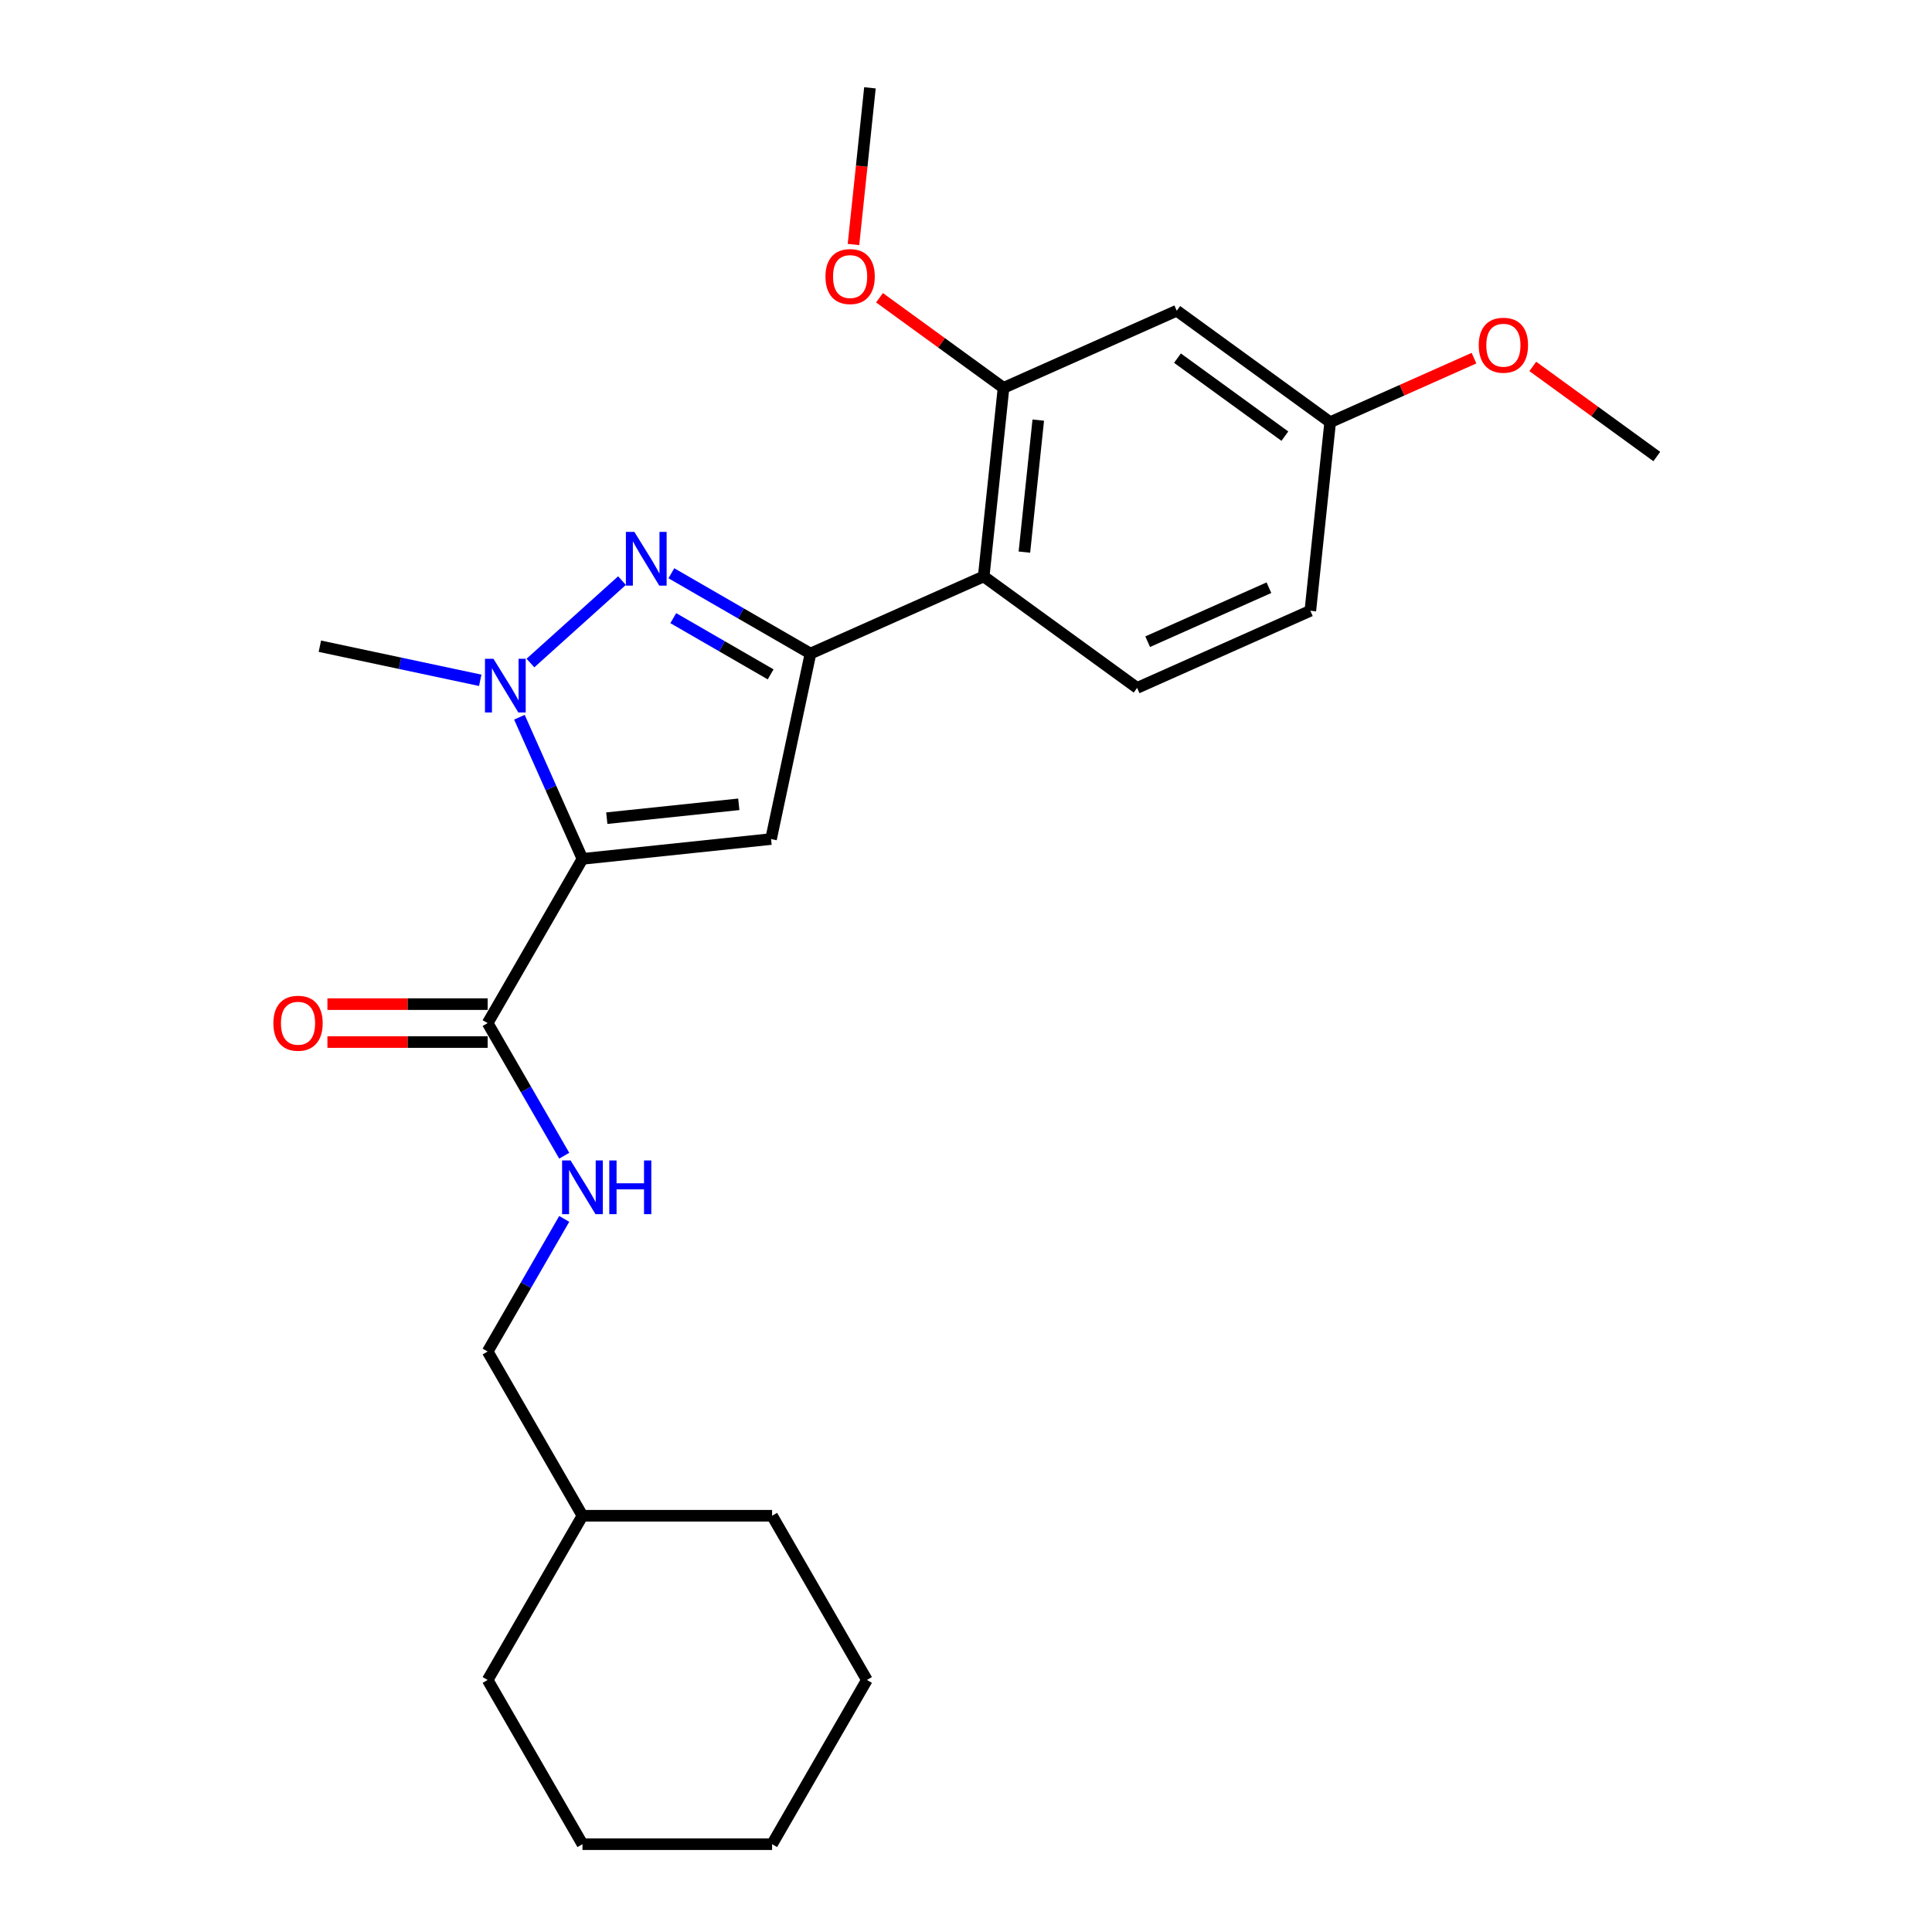 <?xml version='1.0' encoding='iso-8859-1'?>
<svg version='1.1' baseProfile='full'
              xmlns='http://www.w3.org/2000/svg'
                      xmlns:rdkit='http://www.rdkit.org/xml'
                      xmlns:xlink='http://www.w3.org/1999/xlink'
                  xml:space='preserve'
width='1000px' height='1000px' viewBox='0 0 1000 1000'>
<!-- END OF HEADER -->
<rect style='opacity:1.0;fill:#FFFFFF;stroke:none' width='1000' height='1000' x='0' y='0'> </rect>
<path class='bond-0' d='M 292.043,598.197 L 272.226,563.873' style='fill:none;fill-rule:evenodd;stroke:#0000FF;stroke-width:6px;stroke-linecap:butt;stroke-linejoin:miter;stroke-opacity:1' />
<path class='bond-0' d='M 272.226,563.873 L 252.409,529.55' style='fill:none;fill-rule:evenodd;stroke:#000000;stroke-width:6px;stroke-linecap:butt;stroke-linejoin:miter;stroke-opacity:1' />
<path class='bond-1' d='M 292.043,630.9 L 272.226,665.224' style='fill:none;fill-rule:evenodd;stroke:#0000FF;stroke-width:6px;stroke-linecap:butt;stroke-linejoin:miter;stroke-opacity:1' />
<path class='bond-1' d='M 272.226,665.224 L 252.409,699.548' style='fill:none;fill-rule:evenodd;stroke:#000000;stroke-width:6px;stroke-linecap:butt;stroke-linejoin:miter;stroke-opacity:1' />
<path class='bond-2' d='M 252.409,519.735 L 210.942,519.735' style='fill:none;fill-rule:evenodd;stroke:#000000;stroke-width:6px;stroke-linecap:butt;stroke-linejoin:miter;stroke-opacity:1' />
<path class='bond-2' d='M 210.942,519.735 L 169.474,519.735' style='fill:none;fill-rule:evenodd;stroke:#FF0000;stroke-width:6px;stroke-linecap:butt;stroke-linejoin:miter;stroke-opacity:1' />
<path class='bond-2' d='M 252.409,539.364 L 210.942,539.364' style='fill:none;fill-rule:evenodd;stroke:#000000;stroke-width:6px;stroke-linecap:butt;stroke-linejoin:miter;stroke-opacity:1' />
<path class='bond-2' d='M 210.942,539.364 L 169.474,539.364' style='fill:none;fill-rule:evenodd;stroke:#FF0000;stroke-width:6px;stroke-linecap:butt;stroke-linejoin:miter;stroke-opacity:1' />
<path class='bond-3' d='M 252.409,529.55 L 301.484,444.55' style='fill:none;fill-rule:evenodd;stroke:#000000;stroke-width:6px;stroke-linecap:butt;stroke-linejoin:miter;stroke-opacity:1' />
<path class='bond-4' d='M 448.707,869.546 L 399.632,954.545' style='fill:none;fill-rule:evenodd;stroke:#000000;stroke-width:6px;stroke-linecap:butt;stroke-linejoin:miter;stroke-opacity:1' />
<path class='bond-5' d='M 448.707,869.546 L 399.632,784.547' style='fill:none;fill-rule:evenodd;stroke:#000000;stroke-width:6px;stroke-linecap:butt;stroke-linejoin:miter;stroke-opacity:1' />
<path class='bond-6' d='M 399.632,954.545 L 301.484,954.545' style='fill:none;fill-rule:evenodd;stroke:#000000;stroke-width:6px;stroke-linecap:butt;stroke-linejoin:miter;stroke-opacity:1' />
<path class='bond-7' d='M 268.843,371.239 L 285.163,407.895' style='fill:none;fill-rule:evenodd;stroke:#0000FF;stroke-width:6px;stroke-linecap:butt;stroke-linejoin:miter;stroke-opacity:1' />
<path class='bond-7' d='M 285.163,407.895 L 301.484,444.55' style='fill:none;fill-rule:evenodd;stroke:#000000;stroke-width:6px;stroke-linecap:butt;stroke-linejoin:miter;stroke-opacity:1' />
<path class='bond-8' d='M 274.558,343.187 L 321.944,300.52' style='fill:none;fill-rule:evenodd;stroke:#0000FF;stroke-width:6px;stroke-linecap:butt;stroke-linejoin:miter;stroke-opacity:1' />
<path class='bond-9' d='M 248.568,352.125 L 207.064,343.303' style='fill:none;fill-rule:evenodd;stroke:#0000FF;stroke-width:6px;stroke-linecap:butt;stroke-linejoin:miter;stroke-opacity:1' />
<path class='bond-9' d='M 207.064,343.303 L 165.559,334.481' style='fill:none;fill-rule:evenodd;stroke:#000000;stroke-width:6px;stroke-linecap:butt;stroke-linejoin:miter;stroke-opacity:1' />
<path class='bond-10' d='M 301.484,444.55 L 399.095,434.291' style='fill:none;fill-rule:evenodd;stroke:#000000;stroke-width:6px;stroke-linecap:butt;stroke-linejoin:miter;stroke-opacity:1' />
<path class='bond-10' d='M 314.073,423.489 L 382.401,416.308' style='fill:none;fill-rule:evenodd;stroke:#000000;stroke-width:6px;stroke-linecap:butt;stroke-linejoin:miter;stroke-opacity:1' />
<path class='bond-11' d='M 399.095,434.291 L 419.501,338.287' style='fill:none;fill-rule:evenodd;stroke:#000000;stroke-width:6px;stroke-linecap:butt;stroke-linejoin:miter;stroke-opacity:1' />
<path class='bond-12' d='M 419.501,338.287 L 383.499,317.501' style='fill:none;fill-rule:evenodd;stroke:#000000;stroke-width:6px;stroke-linecap:butt;stroke-linejoin:miter;stroke-opacity:1' />
<path class='bond-12' d='M 383.499,317.501 L 347.496,296.716' style='fill:none;fill-rule:evenodd;stroke:#0000FF;stroke-width:6px;stroke-linecap:butt;stroke-linejoin:miter;stroke-opacity:1' />
<path class='bond-12' d='M 398.885,349.051 L 373.684,334.501' style='fill:none;fill-rule:evenodd;stroke:#000000;stroke-width:6px;stroke-linecap:butt;stroke-linejoin:miter;stroke-opacity:1' />
<path class='bond-12' d='M 373.684,334.501 L 348.482,319.951' style='fill:none;fill-rule:evenodd;stroke:#0000FF;stroke-width:6px;stroke-linecap:butt;stroke-linejoin:miter;stroke-opacity:1' />
<path class='bond-13' d='M 419.501,338.287 L 509.164,298.367' style='fill:none;fill-rule:evenodd;stroke:#000000;stroke-width:6px;stroke-linecap:butt;stroke-linejoin:miter;stroke-opacity:1' />
<path class='bond-14' d='M 609.086,160.835 L 688.49,218.525' style='fill:none;fill-rule:evenodd;stroke:#000000;stroke-width:6px;stroke-linecap:butt;stroke-linejoin:miter;stroke-opacity:1' />
<path class='bond-14' d='M 609.459,185.369 L 665.042,225.753' style='fill:none;fill-rule:evenodd;stroke:#000000;stroke-width:6px;stroke-linecap:butt;stroke-linejoin:miter;stroke-opacity:1' />
<path class='bond-15' d='M 609.086,160.835 L 519.423,200.756' style='fill:none;fill-rule:evenodd;stroke:#000000;stroke-width:6px;stroke-linecap:butt;stroke-linejoin:miter;stroke-opacity:1' />
<path class='bond-16' d='M 688.49,218.525 L 678.231,316.136' style='fill:none;fill-rule:evenodd;stroke:#000000;stroke-width:6px;stroke-linecap:butt;stroke-linejoin:miter;stroke-opacity:1' />
<path class='bond-17' d='M 688.49,218.525 L 725.715,201.952' style='fill:none;fill-rule:evenodd;stroke:#000000;stroke-width:6px;stroke-linecap:butt;stroke-linejoin:miter;stroke-opacity:1' />
<path class='bond-17' d='M 725.715,201.952 L 762.941,185.378' style='fill:none;fill-rule:evenodd;stroke:#FF0000;stroke-width:6px;stroke-linecap:butt;stroke-linejoin:miter;stroke-opacity:1' />
<path class='bond-18' d='M 678.231,316.136 L 588.568,356.057' style='fill:none;fill-rule:evenodd;stroke:#000000;stroke-width:6px;stroke-linecap:butt;stroke-linejoin:miter;stroke-opacity:1' />
<path class='bond-18' d='M 656.797,304.192 L 594.033,332.136' style='fill:none;fill-rule:evenodd;stroke:#000000;stroke-width:6px;stroke-linecap:butt;stroke-linejoin:miter;stroke-opacity:1' />
<path class='bond-19' d='M 588.568,356.057 L 509.164,298.367' style='fill:none;fill-rule:evenodd;stroke:#000000;stroke-width:6px;stroke-linecap:butt;stroke-linejoin:miter;stroke-opacity:1' />
<path class='bond-20' d='M 509.164,298.367 L 519.423,200.756' style='fill:none;fill-rule:evenodd;stroke:#000000;stroke-width:6px;stroke-linecap:butt;stroke-linejoin:miter;stroke-opacity:1' />
<path class='bond-20' d='M 530.225,285.777 L 537.407,217.449' style='fill:none;fill-rule:evenodd;stroke:#000000;stroke-width:6px;stroke-linecap:butt;stroke-linejoin:miter;stroke-opacity:1' />
<path class='bond-21' d='M 519.423,200.756 L 487.328,177.437' style='fill:none;fill-rule:evenodd;stroke:#000000;stroke-width:6px;stroke-linecap:butt;stroke-linejoin:miter;stroke-opacity:1' />
<path class='bond-21' d='M 487.328,177.437 L 455.232,154.118' style='fill:none;fill-rule:evenodd;stroke:#FF0000;stroke-width:6px;stroke-linecap:butt;stroke-linejoin:miter;stroke-opacity:1' />
<path class='bond-22' d='M 793.367,189.658 L 825.462,212.976' style='fill:none;fill-rule:evenodd;stroke:#FF0000;stroke-width:6px;stroke-linecap:butt;stroke-linejoin:miter;stroke-opacity:1' />
<path class='bond-22' d='M 825.462,212.976 L 857.557,236.295' style='fill:none;fill-rule:evenodd;stroke:#000000;stroke-width:6px;stroke-linecap:butt;stroke-linejoin:miter;stroke-opacity:1' />
<path class='bond-23' d='M 441.755,126.557 L 446.017,86.006' style='fill:none;fill-rule:evenodd;stroke:#FF0000;stroke-width:6px;stroke-linecap:butt;stroke-linejoin:miter;stroke-opacity:1' />
<path class='bond-23' d='M 446.017,86.006 L 450.279,45.455' style='fill:none;fill-rule:evenodd;stroke:#000000;stroke-width:6px;stroke-linecap:butt;stroke-linejoin:miter;stroke-opacity:1' />
<path class='bond-24' d='M 301.484,954.545 L 252.409,869.546' style='fill:none;fill-rule:evenodd;stroke:#000000;stroke-width:6px;stroke-linecap:butt;stroke-linejoin:miter;stroke-opacity:1' />
<path class='bond-25' d='M 252.409,869.546 L 301.484,784.547' style='fill:none;fill-rule:evenodd;stroke:#000000;stroke-width:6px;stroke-linecap:butt;stroke-linejoin:miter;stroke-opacity:1' />
<path class='bond-26' d='M 301.484,784.547 L 399.632,784.547' style='fill:none;fill-rule:evenodd;stroke:#000000;stroke-width:6px;stroke-linecap:butt;stroke-linejoin:miter;stroke-opacity:1' />
<path class='bond-27' d='M 301.484,784.547 L 252.409,699.548' style='fill:none;fill-rule:evenodd;stroke:#000000;stroke-width:6px;stroke-linecap:butt;stroke-linejoin:miter;stroke-opacity:1' />
<path  class='atom-0' d='M 295.34 600.651
L 304.448 615.373
Q 305.351 616.826, 306.803 619.456
Q 308.256 622.087, 308.334 622.244
L 308.334 600.651
L 312.025 600.651
L 312.025 628.447
L 308.217 628.447
L 298.441 612.35
Q 297.302 610.466, 296.085 608.307
Q 294.908 606.147, 294.554 605.48
L 294.554 628.447
L 290.942 628.447
L 290.942 600.651
L 295.34 600.651
' fill='#0000FF'/>
<path  class='atom-0' d='M 315.362 600.651
L 319.131 600.651
L 319.131 612.468
L 333.343 612.468
L 333.343 600.651
L 337.112 600.651
L 337.112 628.447
L 333.343 628.447
L 333.343 615.609
L 319.131 615.609
L 319.131 628.447
L 315.362 628.447
L 315.362 600.651
' fill='#0000FF'/>
<path  class='atom-3' d='M 141.501 529.628
Q 141.501 522.954, 144.799 519.224
Q 148.097 515.495, 154.261 515.495
Q 160.424 515.495, 163.722 519.224
Q 167.02 522.954, 167.02 529.628
Q 167.02 536.381, 163.683 540.228
Q 160.346 544.036, 154.261 544.036
Q 148.136 544.036, 144.799 540.228
Q 141.501 536.42, 141.501 529.628
M 154.261 540.896
Q 158.501 540.896, 160.778 538.069
Q 163.094 535.203, 163.094 529.628
Q 163.094 524.171, 160.778 521.423
Q 158.501 518.635, 154.261 518.635
Q 150.021 518.635, 147.704 521.384
Q 145.427 524.132, 145.427 529.628
Q 145.427 535.242, 147.704 538.069
Q 150.021 540.896, 154.261 540.896
' fill='#FF0000'/>
<path  class='atom-5' d='M 255.419 340.989
L 264.527 355.712
Q 265.43 357.164, 266.883 359.795
Q 268.335 362.425, 268.414 362.582
L 268.414 340.989
L 272.104 340.989
L 272.104 368.785
L 268.296 368.785
L 258.52 352.689
Q 257.382 350.804, 256.165 348.645
Q 254.987 346.486, 254.634 345.818
L 254.634 368.785
L 251.022 368.785
L 251.022 340.989
L 255.419 340.989
' fill='#0000FF'/>
<path  class='atom-9' d='M 328.358 275.315
L 337.466 290.037
Q 338.369 291.49, 339.821 294.12
Q 341.274 296.751, 341.352 296.908
L 341.352 275.315
L 345.043 275.315
L 345.043 303.111
L 341.235 303.111
L 331.459 287.014
Q 330.32 285.13, 329.103 282.971
Q 327.926 280.811, 327.572 280.144
L 327.572 303.111
L 323.96 303.111
L 323.96 275.315
L 328.358 275.315
' fill='#0000FF'/>
<path  class='atom-17' d='M 765.394 178.683
Q 765.394 172.009, 768.692 168.28
Q 771.99 164.55, 778.154 164.55
Q 784.317 164.55, 787.615 168.28
Q 790.913 172.009, 790.913 178.683
Q 790.913 185.436, 787.576 189.283
Q 784.239 193.092, 778.154 193.092
Q 772.029 193.092, 768.692 189.283
Q 765.394 185.475, 765.394 178.683
M 778.154 189.951
Q 782.394 189.951, 784.671 187.124
Q 786.987 184.258, 786.987 178.683
Q 786.987 173.226, 784.671 170.478
Q 782.394 167.691, 778.154 167.691
Q 773.914 167.691, 771.597 170.439
Q 769.32 173.187, 769.32 178.683
Q 769.32 184.297, 771.597 187.124
Q 773.914 189.951, 778.154 189.951
' fill='#FF0000'/>
<path  class='atom-19' d='M 427.26 143.144
Q 427.26 136.47, 430.558 132.74
Q 433.856 129.011, 440.019 129.011
Q 446.183 129.011, 449.481 132.74
Q 452.779 136.47, 452.779 143.144
Q 452.779 149.897, 449.442 153.744
Q 446.105 157.552, 440.019 157.552
Q 433.895 157.552, 430.558 153.744
Q 427.26 149.936, 427.26 143.144
M 440.019 154.411
Q 444.259 154.411, 446.536 151.585
Q 448.853 148.719, 448.853 143.144
Q 448.853 137.687, 446.536 134.939
Q 444.259 132.151, 440.019 132.151
Q 435.779 132.151, 433.463 134.9
Q 431.186 137.648, 431.186 143.144
Q 431.186 148.758, 433.463 151.585
Q 435.779 154.411, 440.019 154.411
' fill='#FF0000'/>
</svg>
